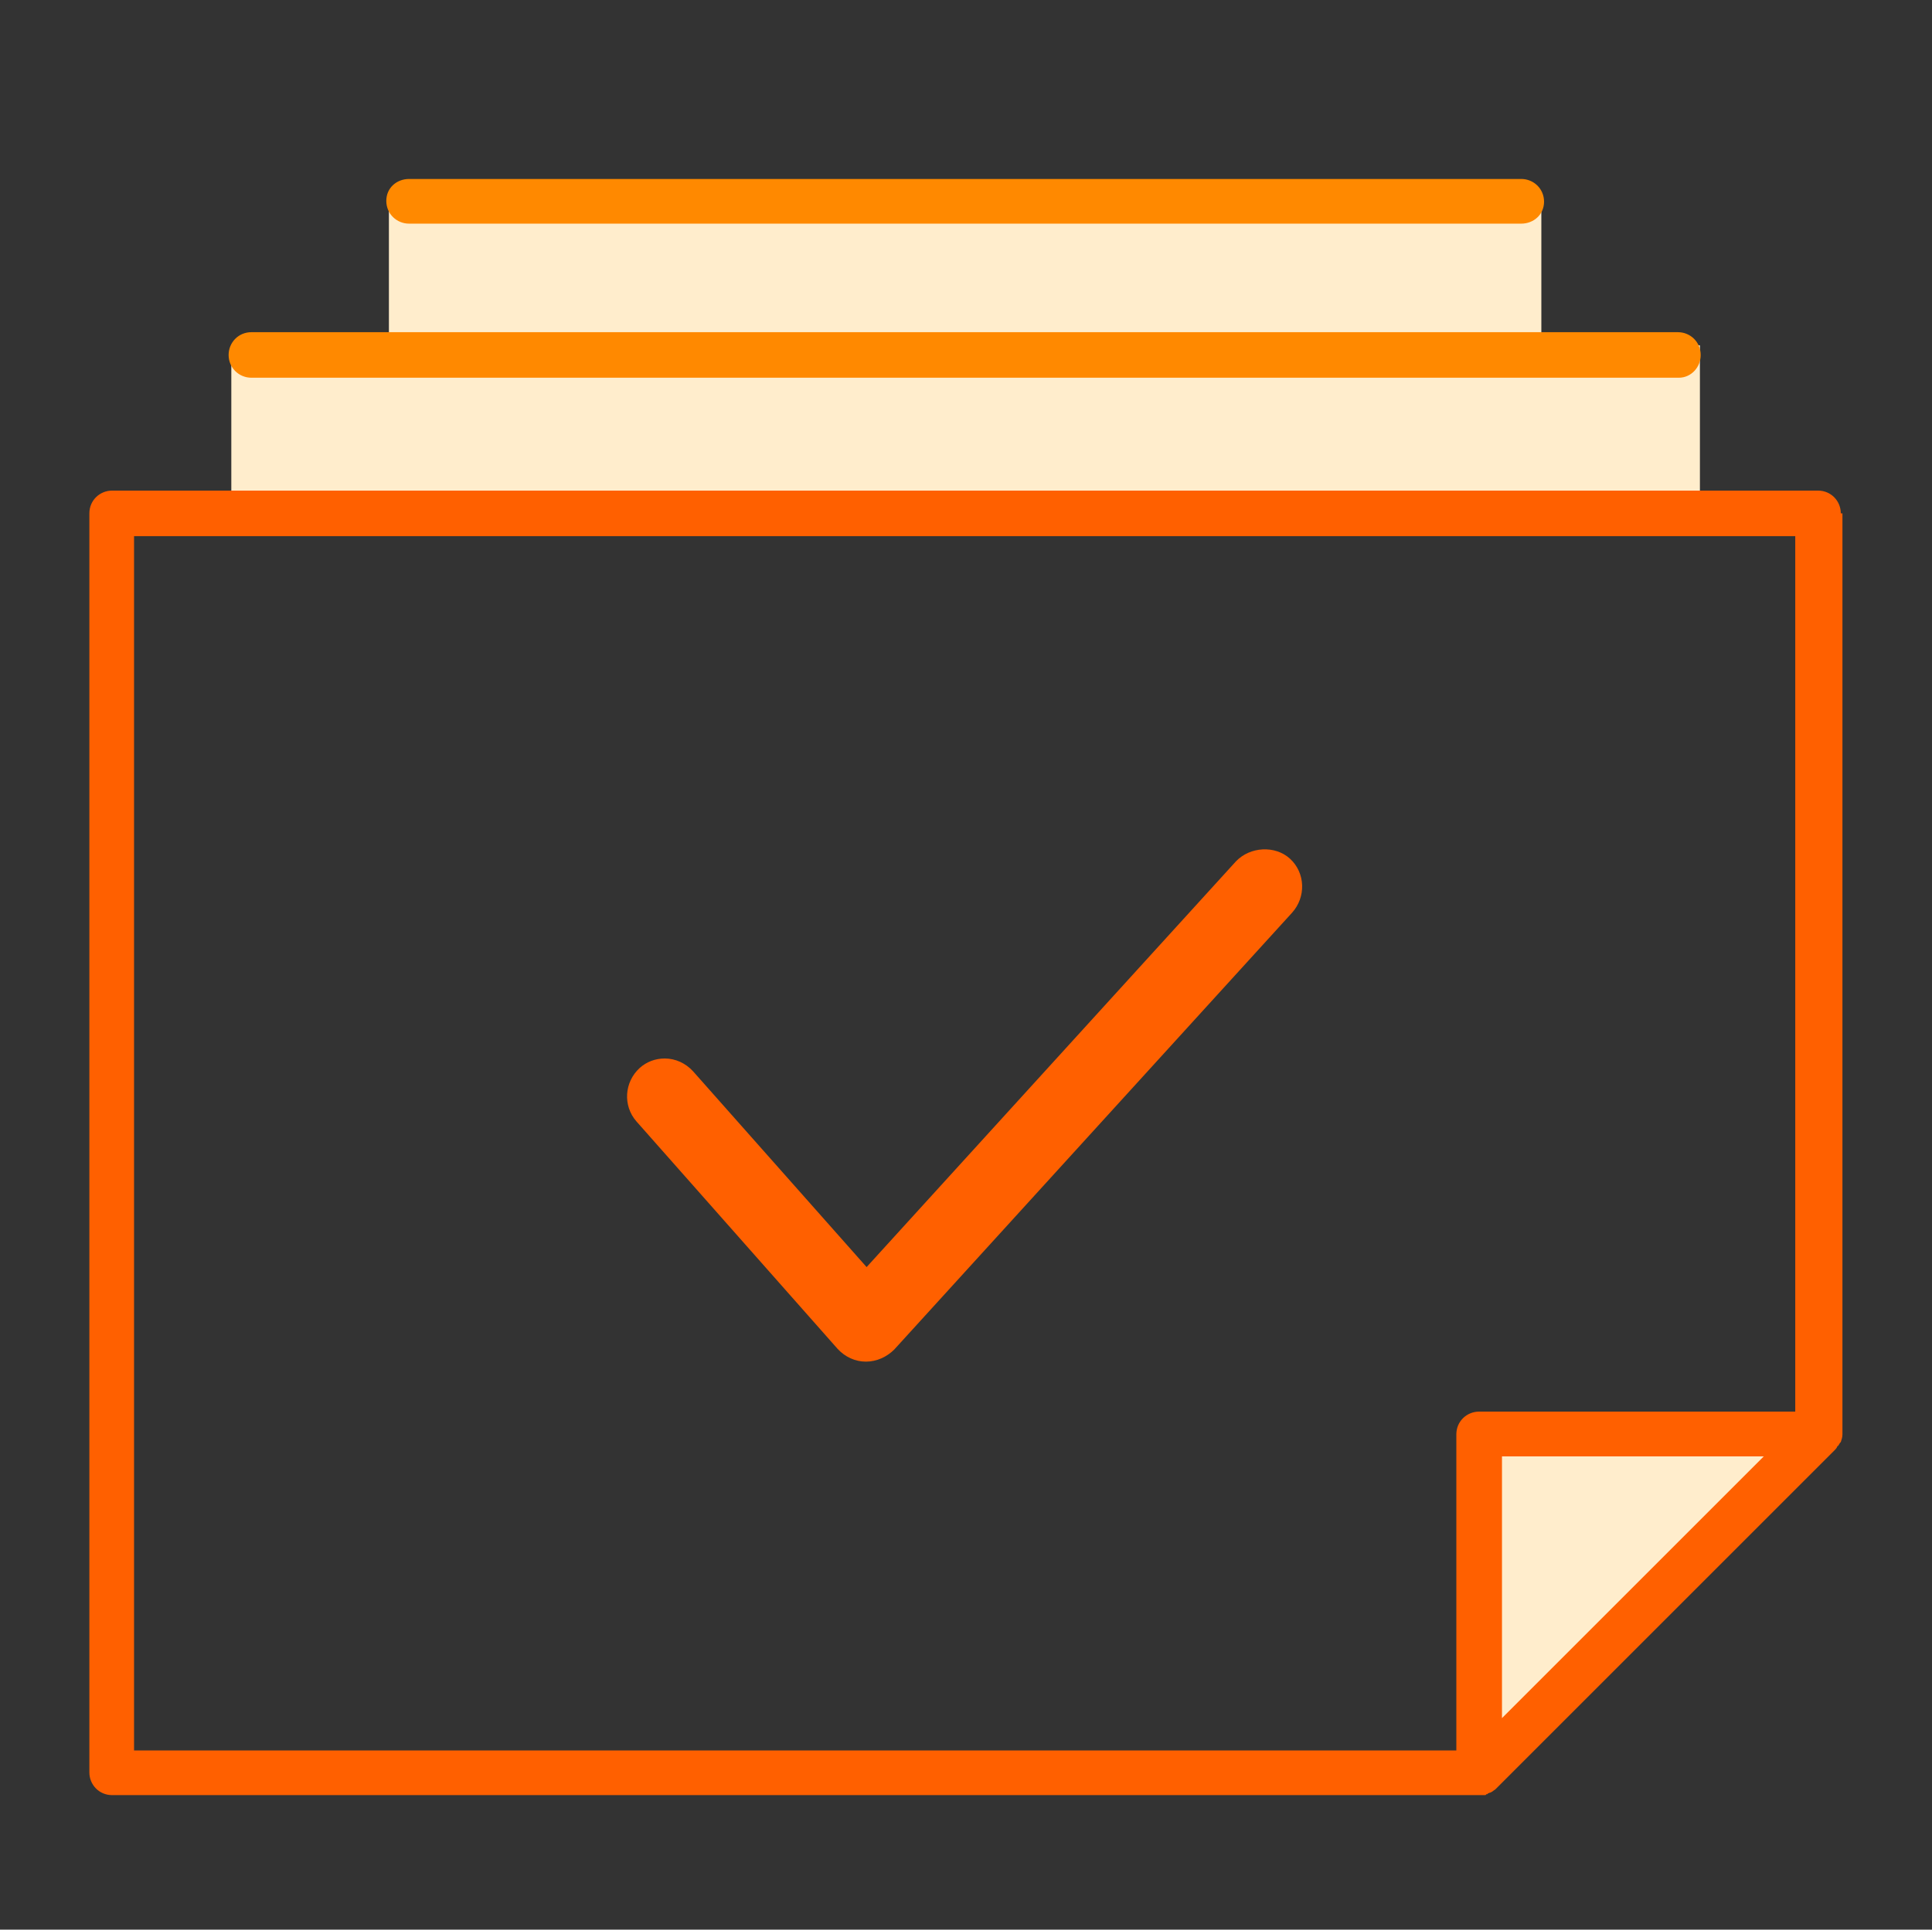 <?xml version="1.0" encoding="utf-8"?>
<!-- Generator: Adobe Illustrator 17.0.0, SVG Export Plug-In . SVG Version: 6.00 Build 0)  -->
<!DOCTYPE svg PUBLIC "-//W3C//DTD SVG 1.1//EN" "http://www.w3.org/Graphics/SVG/1.1/DTD/svg11.dtd">
<svg version="1.1" id="图层_1" xmlns="http://www.w3.org/2000/svg" xmlns:xlink="http://www.w3.org/1999/xlink" x="0px" y="0px"
	 width="20.02px" height="20px" viewBox="0 0 20.02 20" enable-background="new 0 0 20.02 20" xml:space="preserve">
<rect x="0" y="0" width="20.02" height="20" fill="#333333" stroke="none"/>
<path fill="#FFEDCC" d="M2.397,3.579h15.218v1.86H2.397V3.579z"/>
<path fill="#FFEDCC" d="M4.03,2.064h11.942v1.661H4.03V2.064z M15.328,18.37l3.512-3.512h-3.512V18.37z"/>
<path fill="#FF6000" d="M19.075,5.321c0-0.127-0.1-0.236-0.236-0.236H1.162c-0.127,0-0.236,0.1-0.236,0.236V18.37
	c0,0.127,0.1,0.236,0.236,0.236h14.22c0.009,0,0.018,0,0.018-0.009c0.009,0,0.018,0,0.018-0.009c0.009,0,0.018-0.009,0.027-0.009
	c0.009,0,0.009-0.009,0.018-0.009c0.009-0.009,0.027-0.018,0.036-0.027l3.512-3.512c0.009-0.009,0.018-0.018,0.027-0.036
	c0,0,0-0.009,0.009-0.009c0.009-0.009,0.009-0.018,0.018-0.027c0,0,0-0.009,0.009-0.009c0.009-0.027,0.018-0.054,0.018-0.082V5.321
	H19.075z M1.389,5.557h17.214v9.074h-3.276c-0.127,0-0.236,0.1-0.236,0.236v3.276H1.389V5.557z M15.564,17.808v-2.713h2.713
	L15.564,17.808z"/>
<path fill="#FF8900" d="M17.397,3.915H2.605c-0.127,0-0.236-0.1-0.236-0.236c0-0.127,0.1-0.236,0.236-0.236h14.782
	c0.127,0,0.236,0.1,0.236,0.236C17.624,3.806,17.524,3.915,17.397,3.915z M15.763,2.318H4.239c-0.127,0-0.236-0.1-0.236-0.236
	s0.109-0.227,0.236-0.227h11.525c0.127,0,0.236,0.1,0.236,0.236C15.999,2.227,15.89,2.318,15.763,2.318z"/>
<path fill="#FF6000" d="M13.367,8.9c-0.154-0.14-0.413-0.126-0.56,0.028l-3.827,4.205l-1.798-2.029
	c-0.077-0.084-0.182-0.133-0.294-0.133c-0.098,0-0.189,0.035-0.259,0.098c-0.161,0.147-0.175,0.392-0.035,0.553l2.085,2.358
	c0.077,0.084,0.182,0.133,0.294,0.133v0.077v-0.077c0.112,0,0.217-0.049,0.294-0.126l4.121-4.526
	C13.535,9.299,13.528,9.047,13.367,8.9z"/>
</svg>
